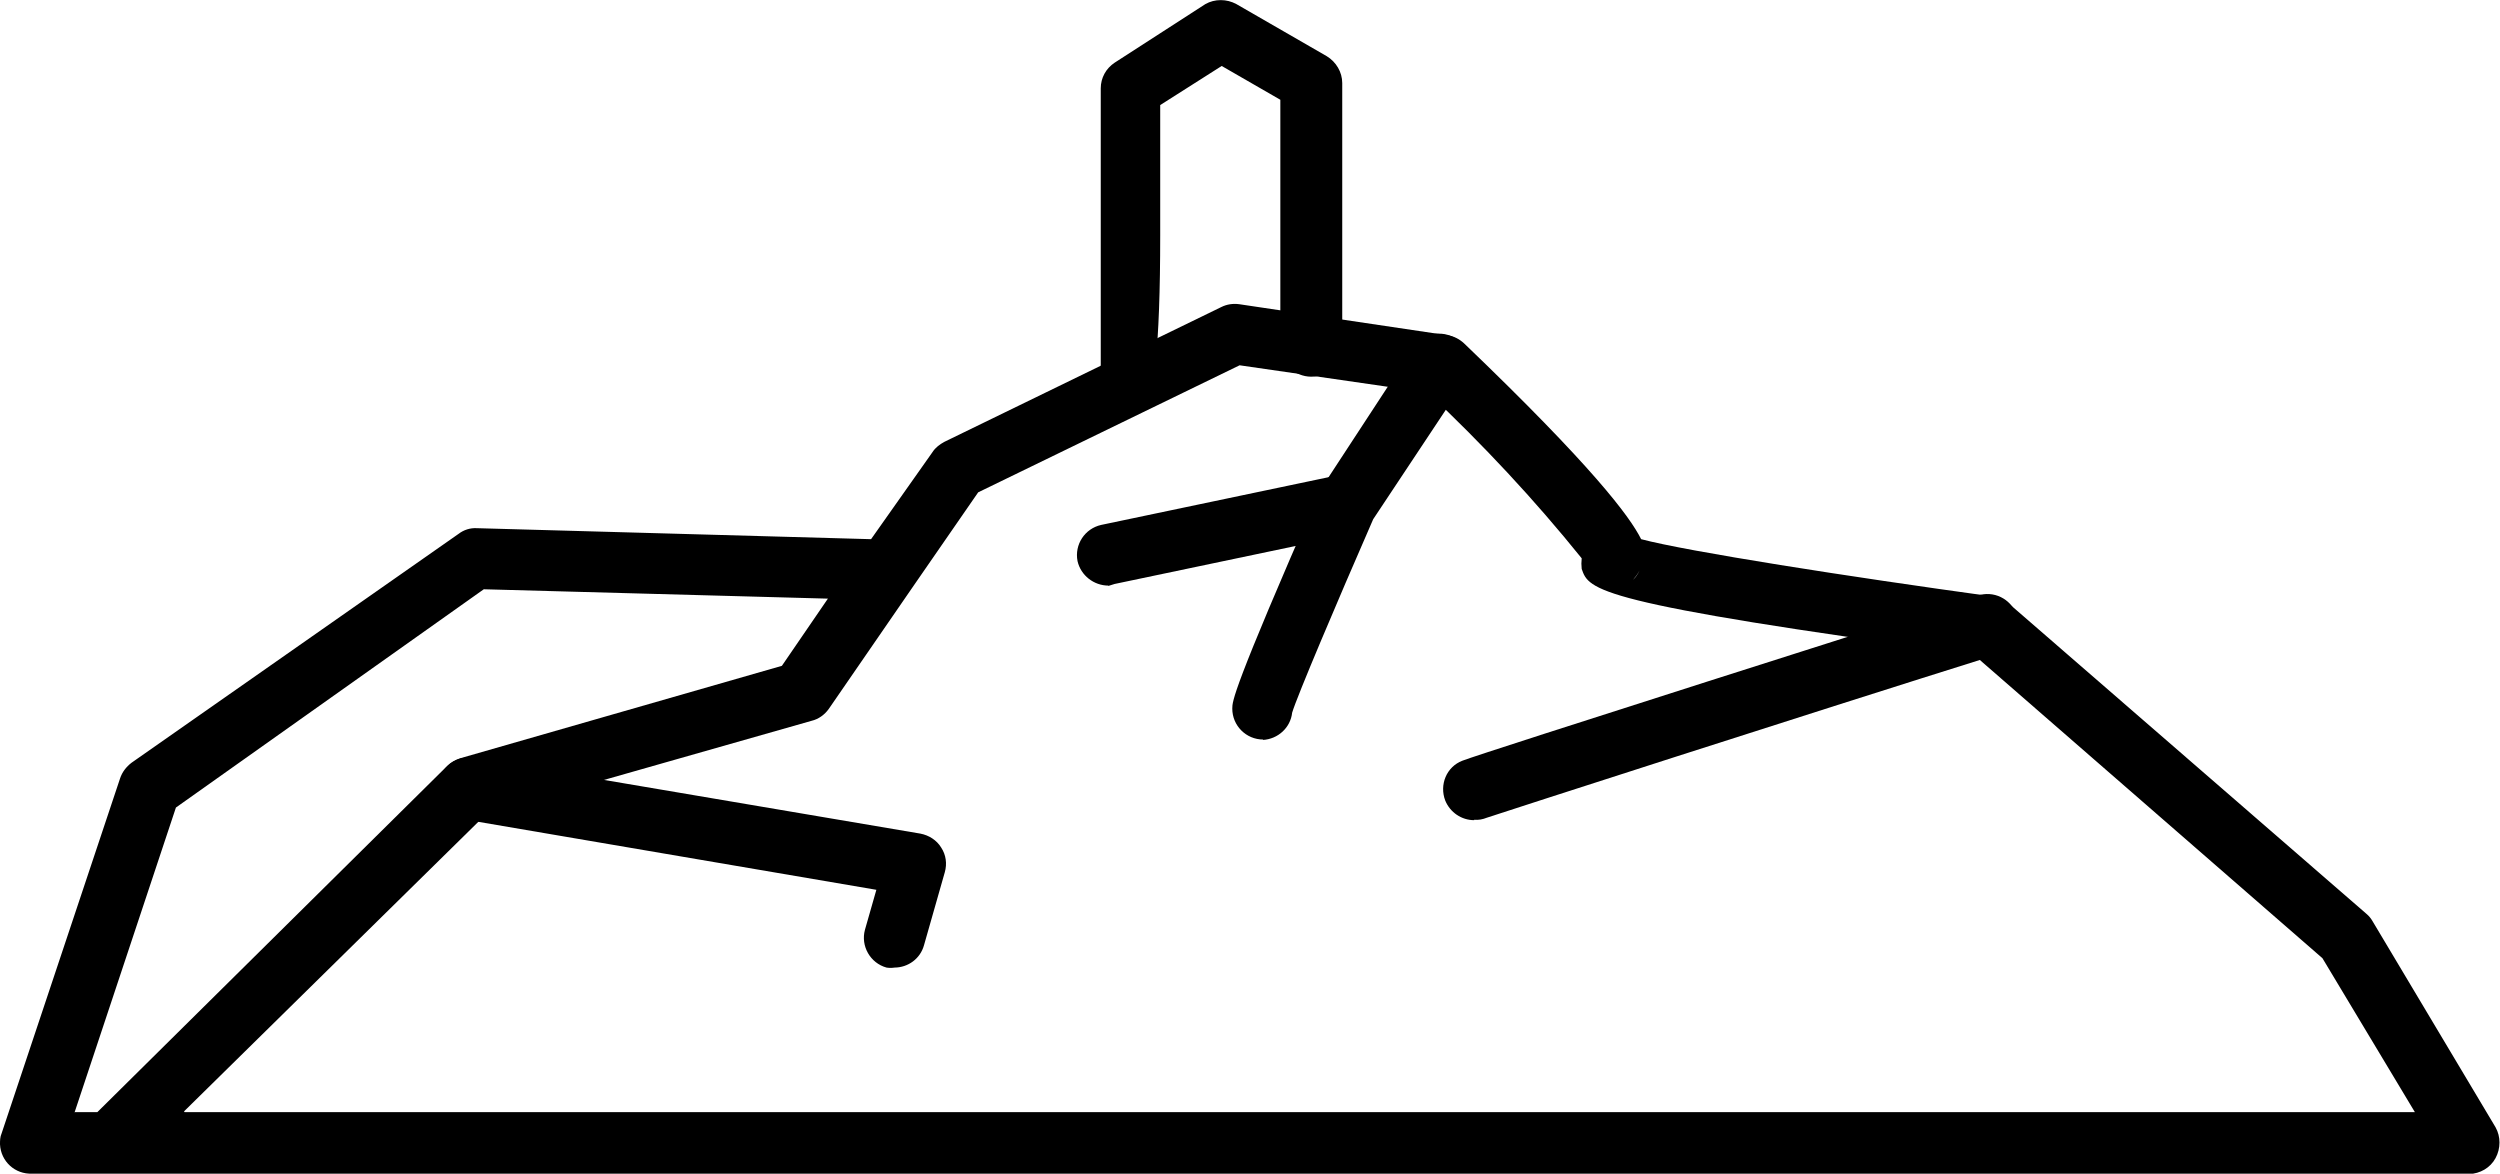 <?xml version="1.0" encoding="UTF-8"?>
<svg id="Layer_2" data-name="Layer 2" xmlns="http://www.w3.org/2000/svg" viewBox="0 0 61.39 28.82">
  <g id="Layer_1-2" data-name="Layer 1">
    <g>
      <path d="M60.64,28.82H.79c-.42.02-.77-.3-.79-.72,0-.09,0-.18.04-.27l2.91-8.72c.05-.15.15-.28.28-.38l8.03-5.62c.13-.1.29-.15.45-.14l9.68.27,1.51-2.14c.07-.11.18-.19.29-.25l6.8-3.31c.14-.07.29-.09.44-.07l5.1.76c.16.02.3.09.42.2,3.15,3.02,4.07,4.25,4.35,4.81,1.13.3,5.09.92,8.65,1.41.15.02.28.08.39.18l8.77,7.61c.06.05.11.11.15.18l3.02,5.06c.13.23.13.52,0,.76-.13.24-.38.38-.65.39ZM4.53,27.31h54.77l-2.27-3.78-8.57-7.46c-9.33-1.26-9.44-1.58-9.62-2.1-.01-.09-.01-.17,0-.26-1.16-1.44-2.43-2.8-3.78-4.07l-4.62-.67-6.42,3.12-1.59,2.3h0l-2.08,3.02c-.1.14-.25.25-.42.29l-7.97,2.27-7.44,7.32ZM1.84,27.31h.55l8.59-8.5c.09-.09.2-.15.32-.19l7.9-2.27,1.13-1.65-8.45-.23-7.56,5.36-2.49,7.49ZM40.26,14.01c-.04.08-.1.16-.16.23.07-.07.12-.14.16-.23ZM39.02,13.17l-.05.06.05-.06Z"/>
      <path d="M31.02,18.16c-.42,0-.76-.34-.76-.76,0-.18,0-.45,2.12-5.29.02-.04.04-.08.06-.11l2.27-3.47c.23-.35.7-.44,1.05-.21,0,0,0,0,0,0,.33.22.43.66.23,1.01l-2.27,3.42c-.9,2.06-1.87,4.35-1.99,4.75-.04.37-.35.65-.72.67Z"/>
      <path d="M36.2,20.14c-.31,0-.59-.19-.71-.48-.15-.39.03-.83.42-.98h0c.48-.19,11.4-3.66,12.64-4.05.4-.14.83.07.97.47.14.4-.07.83-.47.97-4.82,1.51-12.09,3.86-12.54,4.01-.1.04-.2.06-.31.05Z"/>
      <path d="M27.22,14.38c-.36,0-.68-.25-.76-.6-.08-.41.18-.8.58-.89l5.86-1.23c.41-.08.81.18.89.59,0,0,0,0,0,0,.07.39-.18.76-.56.86l-5.86,1.23-.16.05Z"/>
      <path d="M27.79,10.15c-.42,0-.76-.33-.76-.75,0-.03,0-.05,0-.08V2.17c0-.26.13-.49.34-.63L29.6.1c.23-.13.52-.13.76,0l2.22,1.28c.23.14.38.39.38.66v6.45c0,.42-.34.76-.76.76s-.76-.34-.76-.76V2.45l-1.44-.83-1.51.96v3.2q0,4.1-.46,4.31c-.07.04-.15.06-.23.07Z"/>
      <path d="M21.97,23.76c-.07.01-.14.01-.2,0-.4-.11-.64-.53-.53-.93,0,0,0,0,0,0l.28-.98-10.13-1.73c-.42-.07-.7-.46-.63-.88.07-.42.46-.7.88-.63l10.96,1.86c.21.04.4.16.51.34.12.18.15.4.09.61l-.51,1.79c-.09.33-.39.55-.73.55Z"/>
    </g>
  </g>
</svg>